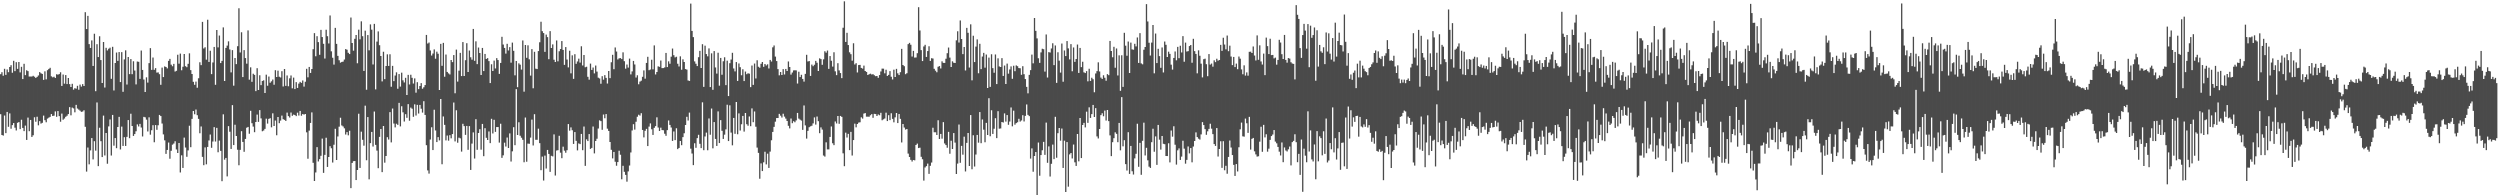 <?xml version="1.0" encoding="UTF-8"?>
<svg xmlns="http://www.w3.org/2000/svg" width="1920" height="150">
  <path d="M0 56.984h1v30.713H0zM1 55.455h1v48.200H1zM2 58.161h1v46.002H2zM3 52.842h1v35.879H3zM4 57.500h1v44.741H4zM5 53.338h1v32.603H5zM6 55.424h1v41.967H6zM7 51.433h1v35.680H7zM8 50.095h1v48.783H8zM9 55.850h1v40.240H9zM10 46.710h1v47.830H10zM11 54.621h1v43.428H11zM12 47.748h1v52.463H12zM13 52.909h1v41.403H13zM14 47.595h1v46.149H14zM15 55.627h1v43.558H15zM16 51.295h1v40.675H16zM17 60.698h1v37.545H17zM18 49.013h1v51.675H18zM19 57.711h1v38.754H19zM20 53.987h1v53.485H20zM21 54.641h1v35.696H21zM22 58.786h1v41.998H22zM23 58.781h1v33.349H23zM24 58.752h1v46.411H24zM25 58.228h1v45.646H25zM26 58.951h1v31.121H26zM27 59.837h1v33.660H27zM28 59.031h1v30.644H28zM29 57.933h1v38.304H29zM30 55.364h1v37.664H30zM31 56.291h1v38.646H31zM32 56.773h1v37.549H32zM33 61.327h1v27.465H33zM34 54.804h1v37.515H34zM35 60.912h1v32.995H35zM36 53.916h1v37.170H36zM37 52.923h1v37.453H37zM38 52.076h1v37.655H38zM39 58.619h1v29.002H39zM40 59.392h1v29.672H40zM41 58.945h1v29.894H41zM42 59.844h1v25.700H42zM43 57.040h1v32.643H43zM44 57.356h1v27.936H44zM45 56.882h1v32.292H45zM46 55.514h1v37.966H46zM47 65.979h1v21.258H47zM48 57.241h1v34.733H48zM49 64.246h1v26.805H49zM50 57.627h1v32.071H50zM51 64.556h1v24.317H51zM52 59.907h1v27.691H52zM53 64.629h1v17.654H53zM54 66.813h1v21.758H54zM55 64.362h1v18.299H55zM56 68.846h1v14.404H56zM57 67.748h1v18.545H57zM58 68.120h1v12.398H58zM59 65.917h1v17.449H59zM60 68.935h1v15.216H60zM61 64.956h1v20.056H61zM62 66.509h1v19.387H62zM63 64.601h1v21.042H63zM64 66.069h1v18.590H64zM65 9.356h1v88.035H65zM66 22.343h1v109.442H66zM67 12.183h1v101.105H67zM68 33.887h1v92.321H68zM69 36.808h1v78.679H69zM70 31.028h1v75.016H70zM71 50.618h1v71.797H71zM72 25.899h1v82.554H72zM73 70.045h1v45.661H73zM74 33.952h1v44.749H74zM75 43.830h1v83.764H75zM76 27.832h1v70.252H76zM77 46.114h1v62.320H77zM78 63.738h1v56.889H78zM79 32.261h1v56.517H79zM80 67.214h1v52.194H80zM81 36.718h1v65.413H81zM82 38.755h1v87.004H82zM83 37.430h1v59.643H83zM84 36.603h1v55.143H84zM85 60.502h1v58.961H85zM86 35.923h1v52.326H86zM87 69.490h1v42.361H87zM88 48.398h1v57.660H88zM89 40.331h1v73.473H89zM90 46.742h1v50.807H90zM91 39.993h1v49.782H91zM92 63.022h1v51.751H92zM93 40.014h1v57.206H93zM94 70.522h1v41.566H94zM95 45.601h1v59.777H95zM96 38.636h1v73.443H96zM97 64.938h1v40.159H97zM98 43.770h1v48.416H98zM99 56.947h1v49.215H99zM100 45.366h1v42.003H100zM101 56.960h1v39.789H101zM102 47.035h1v57.346H102zM103 54.187h1v48.791H103zM104 64.834h1v36.004H104zM105 47.270h1v48.249H105zM106 47.481h1v49.621H106zM107 60.563h1v34.587H107zM108 38.784h1v59.137H108zM109 53.697h1v51.090H109zM110 61.107h1v28.622H110zM111 70.681h1v19.415H111zM112 59.402h1v32.527H112zM113 63.432h1v37.551H113zM114 48.471h1v41.657H114zM115 36.957h1v66.463H115zM116 53.643h1v46.417H116zM117 44.204h1v51.932H117zM118 53.588h1v55.692H118zM119 52.327h1v43.738H119zM120 55.746h1v43.930H120zM121 55.609h1v40.604H121zM122 56.997h1v31.293H122zM123 65.138h1v24.005H123zM124 51.928h1v42.936H124zM125 59.195h1v44.045H125zM126 50.972h1v56.797H126zM127 51.432h1v66.742H127zM128 52.516h1v62.624H128zM129 46.739h1v62.723H129zM130 45.187h1v76.716H130zM131 49.674h1v66.151H131zM132 50.871h1v60.209H132zM133 49.050h1v61.172H133zM134 54.941h1v53.550H134zM135 54.369h1v60.426H135zM136 42.045h1v75.468H136zM137 48.876h1v60.967H137zM138 41.183h1v91.265H138zM139 53.958h1v65.342H139zM140 51.257h1v77.723H140zM141 41.476h1v64.200H141zM142 50.861h1v62.462H142zM143 51.591h1v68.847H143zM144 48.979h1v66.528H144zM145 40.953h1v55.619H145zM146 53.863h1v59.175H146zM147 56.846h1v34.445H147zM148 62.805h1v22.435H148zM149 65.134h1v22.637H149zM150 62.667h1v21.428H150zM151 67.364h1v21.084H151zM152 60.126h1v31.179H152zM153 47.796h1v54.559H153zM154 50.017h1v47.089H154zM155 16.780h1v103.682H155zM156 37.246h1v89.644H156zM157 36.285h1v76.925H157zM158 45.840h1v80.386H158zM159 15.139h1v97.696H159zM160 47.569h1v60.290H160zM161 38.968h1v64.360H161zM162 56.920h1v56.593H162zM163 47.973h1v60.749H163zM164 36.067h1v61.555H164zM165 65.117h1v43.555H165zM166 23.052h1v75.130H166zM167 36.416h1v80.536H167zM168 27.289h1v80.679H168zM169 48.416h1v67.442H169zM170 46.734h1v92.417H170zM171 21.040h1v66.781H171zM172 62.233h1v60.396H172zM173 36.820h1v84.490H173zM174 35.010h1v100.476H174zM175 31.746h1v65.133H175zM176 38.011h1v63.136H176zM177 55.580h1v58.818H177zM178 38.493h1v42.231H178zM179 65.799h1v45.596H179zM180 44.543h1v51.260H180zM181 49.234h1v55.224H181zM182 35.474h1v79.501H182zM183 6.323h1v120.620H183zM184 40.302h1v74.796H184zM185 24.770h1v75.987H185zM186 59.183h1v49.811H186zM187 38.517h1v78.041H187zM188 44.616h1v62.064H188zM189 48.910h1v49.185H189zM190 23.345h1v74.152H190zM191 61.192h1v41.495H191zM192 51.718h1v33.386H192zM193 62.834h1v31.808H193zM194 56.648h1v40.584H194zM195 57.522h1v44.009H195zM196 69.974h1v23.740H196zM197 52.363h1v35.658H197zM198 69.124h1v24.482H198zM199 57.810h1v26.796H199zM200 65.373h1v25.534H200zM201 62.180h1v38.646H201zM202 61.714h1v38.556H202zM203 71.427h1v27.563H203zM204 57.368h1v33.753H204zM205 65.838h1v29.072H205zM206 58.758h1v32.539H206zM207 63.533h1v27.229H207zM208 62.451h1v35.346H208zM209 61.086h1v25.940H209zM210 65.095h1v31.657H210zM211 53.901h1v38.680H211zM212 59.120h1v44.757H212zM213 54.256h1v35.584H213zM214 58.911h1v35.693H214zM215 59.512h1v33.114H215zM216 54.673h1v34.105H216zM217 66.408h1v25.151H217zM218 52.982h1v39.059H218zM219 65.929h1v26.971H219zM220 57.933h1v28.528H220zM221 66.274h1v22.929H221zM222 60.165h1v30.118H222zM223 57.964h1v28.472H223zM224 67.832h1v21.086H224zM225 59.613h1v28.392H225zM226 68.401h1v19.953H226zM227 63.061h1v26.146H227zM228 67.513h1v19.018H228zM229 64.190h1v24.551H229zM230 62.880h1v22.299H230zM231 63.640h1v25.260H231zM232 61.813h1v25.812H232zM233 66.495h1v21.514H233zM234 62.757h1v24.803H234zM235 52.822h1v48.829H235zM236 59.396h1v62.496H236zM237 51.416h1v48.898H237zM238 56.028h1v38.408H238zM239 53.009h1v33.292H239zM240 37.764h1v87.250H240zM241 25.456h1v113.576H241zM242 43.221h1v89.238H242zM243 27.800h1v85.219H243zM244 32.363h1v91.640H244zM245 42.073h1v80.155H245zM246 22.931h1v96.699H246zM247 28.478h1v77.977H247zM248 33.642h1v99.102H248zM249 44.960h1v73.986H249zM250 22.861h1v82.914H250zM251 27.780h1v100.405H251zM252 33.383h1v87.189H252zM253 11.854h1v100.418H253zM254 39.435h1v74.447H254zM255 44.343h1v80.493H255zM256 49.609h1v61.530H256zM257 21.425h1v77.483H257zM258 33.713h1v89.157H258zM259 42.919h1v61.896H259zM260 46.265h1v51.030H260zM261 48.139h1v42.266H261zM262 47.544h1v48.835H262zM263 47.334h1v49.777H263zM264 45.710h1v52.862H264zM265 37.663h1v65.676H265zM266 38.181h1v63.286H266zM267 40.562h1v63.372H267zM268 41.505h1v58.924H268zM269 13.480h1v131.007H269zM270 33.044h1v92.066H270zM271 38.921h1v84.862H271zM272 29.798h1v93.825H272zM273 26.897h1v111.378H273zM274 48.572h1v82.002H274zM275 22.776h1v64.589H275zM276 30.195h1v98.755H276zM277 16.372h1v84.758H277zM278 27.803h1v79.563H278zM279 54.478h1v57.388H279zM280 23.552h1v57.603H280zM281 68.900h1v54.191H281zM282 26.936h1v62.953H282zM283 38.649h1v99.099H283zM284 18.714h1v91.187H284zM285 22.782h1v78.549H285zM286 49.498h1v63.019H286zM287 18.314h1v67.320H287zM288 68.682h1v42.570H288zM289 31.974h1v83.680H289zM290 24.122h1v105.032H290zM291 34.698h1v70.440H291zM292 43.010h1v56.063H292zM293 62.492h1v69.698H293zM294 39.724h1v57.028H294zM295 60.792h1v64.142H295zM296 50.706h1v69.088H296zM297 41.739h1v63.606H297zM298 50.647h1v56.539H298zM299 41.696h1v44.404H299zM300 66.607h1v42.751H300zM301 50.573h1v32.802H301zM302 62.322h1v32.576H302zM303 57.992h1v39.843H303zM304 55.569h1v39.456H304zM305 68.156h1v27.766H305zM306 56.906h1v22.089H306zM307 66.502h1v30.563H307zM308 55.801h1v25.800H308zM309 61.683h1v24.599H309zM310 63.338h1v30.014H310zM311 59.776h1v27.942H311zM312 72.968h1v17.496H312zM313 57.477h1v22.504H313zM314 64.887h1v27.858H314zM315 57.397h1v25.259H315zM316 59.750h1v23.757H316zM317 64.144h1v25.545H317zM318 60.215h1v19.910H318zM319 71.183h1v17.572H319zM320 63.134h1v17.405H320zM321 68.432h1v18.743H321zM322 66.030h1v14.576H322zM323 63.821h1v19.667H323zM324 68.128h1v18.329H324zM325 67.020h1v10.707H325zM326 65.317h1v22.957H326zM327 26.853h1v84.651H327zM328 33.429h1v97.441H328zM329 32.641h1v100.695H329zM330 38.757h1v68.407H330zM331 42.662h1v55.066H331zM332 41.133h1v74.127H332zM333 37.936h1v46.320H333zM334 45.128h1v55.055H334zM335 39.663h1v69.425H335zM336 41.273h1v64.059H336zM337 69.097h1v38.729H337zM338 33.710h1v42.307H338zM339 50.557h1v75.594H339zM340 32.900h1v56.552H340zM341 58.915h1v36.968H341zM342 41.892h1v65.930H342zM343 55.239h1v48.869H343zM344 56.374h1v51.640H344zM345 57.167h1v46.688H345zM346 46.057h1v60.170H346zM347 47.704h1v55.266H347zM348 42.311h1v36.410H348zM349 71.616h1v36.953H349zM350 38.089h1v46.595H350zM351 62.672h1v46.954H351zM352 54.260h1v51.483H352zM353 40.581h1v65.659H353zM354 58.424h1v58.008H354zM355 32.285h1v62.785H355zM356 58.349h1v38.526H356zM357 46.237h1v57.359H357zM358 33.173h1v63.555H358zM359 55.312h1v59.731H359zM360 38.810h1v58.075H360zM361 43.977h1v86.519H361zM362 45.803h1v64.475H362zM363 22.209h1v79.458H363zM364 46.698h1v75.080H364zM365 31.748h1v59.783H365zM366 49.265h1v65.806H366zM367 36.489h1v65.659H367zM368 40.686h1v58.555H368zM369 57.581h1v57.350H369zM370 36.835h1v58.339H370zM371 54.583h1v65.396H371zM372 41.433h1v56.999H372zM373 45.265h1v60.564H373zM374 44.635h1v62.910H374zM375 46.966h1v53.977H375zM376 63.781h1v46.140H376zM377 49.368h1v41.874H377zM378 54.505h1v47.999H378zM379 46.545h1v45.482H379zM380 52.558h1v48.699H380zM381 44.663h1v52.908H381zM382 46.114h1v51.484H382zM383 56.712h1v52.794H383zM384 48.315h1v46.729H384zM385 28.267h1v92.996H385zM386 34.213h1v85.077H386zM387 36.819h1v72.736H387zM388 41.152h1v71.390H388zM389 33.615h1v72.030H389zM390 38.738h1v74.931H390zM391 36.204h1v66.225H391zM392 48.152h1v75.922H392zM393 32.712h1v83.535H393zM394 38.991h1v58.677H394zM395 57.851h1v53.661H395zM396 46.836h1v21.616H396zM397 66.976h1v36.709H397zM398 48.650h1v45.263H398zM399 49.666h1v54.574H399zM400 53.479h1v52.304H400zM401 31.063h1v76.325H401zM402 70.392h1v54.248H402zM403 34.558h1v55.730H403zM404 44.370h1v79.847H404zM405 34.834h1v75.463H405zM406 45.544h1v64.919H406zM407 58.073h1v47.589H407zM408 37.755h1v54.113H408zM409 67.803h1v43.901H409zM410 39.758h1v47.936H410zM411 52.749h1v54.604H411zM412 53.035h1v54.347H412zM413 39.196h1v59.605H413zM414 32.452h1v77.451H414zM415 16.684h1v114.028H415zM416 23.976h1v96.279H416zM417 25.386h1v113.266H417zM418 39.856h1v79.645H418zM419 26.569h1v102.861H419zM420 28.514h1v86.657H420zM421 45.470h1v72.771H421zM422 23.898h1v108.080H422zM423 36.881h1v82.797H423zM424 34.090h1v86.032H424zM425 45.879h1v57.345H425zM426 47.609h1v87.189H426zM427 31.098h1v84.529H427zM428 47.089h1v68.258H428zM429 39.352h1v64.930H429zM430 37.652h1v79.580H430zM431 31.534h1v89.977H431zM432 38.351h1v74.289H432zM433 49.793h1v65.896H433zM434 36.163h1v81.121H434zM435 45.736h1v69.623H435zM436 51.787h1v43.487H436zM437 38.948h1v61.408H437zM438 56.315h1v41.513H438zM439 42.518h1v57.548H439zM440 60.576h1v49.956H440zM441 41.637h1v59.783H441zM442 49.016h1v59.178H442zM443 47.227h1v68.276H443zM444 45.037h1v65.071H444zM445 48.086h1v62.589H445zM446 35.535h1v67.334H446zM447 50.280h1v65.075H447zM448 42.258h1v54.931H448zM449 51.658h1v75.742H449zM450 51.274h1v55.720H450zM451 58.970h1v49.354H451zM452 61.202h1v41.749H452zM453 48.832h1v65.530H453zM454 53.715h1v59.919H454zM455 51.869h1v45.326H455zM456 56.384h1v61.428H456zM457 50.351h1v57.924H457zM458 54.989h1v51.541H458zM459 59.625h1v39.078H459zM460 60.240h1v32.170H460zM461 64.287h1v28.757H461zM462 58.516h1v41.147H462zM463 61.195h1v26.784H463zM464 57.677h1v33.132H464zM465 59.807h1v27.799H465zM466 64.167h1v34.672H466zM467 54.508h1v46.045H467zM468 60.004h1v49.072H468zM469 47.827h1v67.241H469zM470 42.082h1v79.551H470zM471 53.145h1v63.560H471zM472 36.432h1v87.770H472zM473 39.586h1v87.682H473zM474 45.664h1v78.823H474zM475 44.813h1v70.968H475zM476 44.603h1v74.210H476zM477 45.343h1v92.318H477zM478 40.182h1v87.140H478zM479 47.018h1v84.929H479zM480 52.728h1v81.580H480zM481 49.554h1v89.943H481zM482 51.943h1v79.684H482zM483 45.027h1v82.085H483zM484 57.121h1v59.968H484zM485 54.847h1v45.330H485zM486 46.772h1v48.627H486zM487 49.531h1v49.985H487zM488 59.566h1v33.930H488zM489 57.782h1v31.873H489zM490 64.693h1v23.429H490zM491 62.654h1v26.143H491zM492 61.959h1v24.983H492zM493 58.999h1v40.807H493zM494 54.054h1v51.446H494zM495 60.402h1v40.060H495zM496 48.313h1v50.676H496zM497 43.603h1v68.554H497zM498 53.919h1v43.307H498zM499 53.418h1v41.352H499zM500 45.888h1v53.411H500zM501 53.245h1v50.360H501zM502 34.845h1v63.304H502zM503 57.184h1v39.667H503zM504 55.317h1v34.778H504zM505 50.961h1v46.996H505zM506 51.333h1v49.276H506zM507 46.467h1v51.568H507zM508 52.345h1v47.536H508zM509 52.299h1v47.768H509zM510 51.740h1v50.946H510zM511 40.660h1v63.639H511zM512 51.512h1v48.444H512zM513 47.105h1v45.389H513zM514 48.972h1v46.969H514zM515 43.500h1v54.421H515zM516 37.264h1v70.989H516zM517 42.412h1v58.563H517zM518 44.057h1v63.550H518zM519 43.556h1v54.949H519zM520 48.953h1v65.568H520zM521 51.065h1v62.532H521zM522 43.262h1v65.023H522zM523 53.560h1v57.974H523zM524 45.573h1v59.756H524zM525 47.620h1v54.745H525zM526 53.051h1v42.941H526zM527 53.443h1v36.280H527zM528 61.796h1v30.781H528zM529 62.147h1v24.342H529zM530 2.759h1v111.412H530zM531 23.752h1v94.163H531zM532 28.522h1v98.285H532zM533 47.139h1v62.865H533zM534 48.957h1v64.545H534zM535 50.735h1v55.356H535zM536 43.942h1v59.602H536zM537 39.074h1v71.373H537zM538 52.203h1v61.550H538zM539 33.959h1v44.643H539zM540 66.723h1v48.635H540zM541 35.098h1v69.721H541zM542 41.525h1v60.304H542zM543 43.240h1v72.145H543zM544 37.159h1v53.824H544zM545 66.879h1v36.572H545zM546 40.962h1v42.411H546zM547 68.980h1v44.925H547zM548 39.224h1v54.526H548zM549 51.791h1v54.900H549zM550 56.535h1v55.562H550zM551 40.521h1v45.034H551zM552 65.813h1v44.060H552zM553 44.506h1v47.760H553zM554 57.417h1v43.019H554zM555 47.037h1v59.659H555zM556 43.975h1v59.439H556zM557 65.368h1v34.035H557zM558 46.603h1v33.855H558zM559 73.798h1v34.556H559zM560 48.562h1v32.313H560zM561 45.697h1v56.135H561zM562 40.545h1v71.050H562zM563 52.565h1v38.023H563zM564 54.850h1v47.901H564zM565 47.681h1v30.639H565zM566 62.176h1v40.923H566zM567 48.755h1v38.330H567zM568 51.586h1v48.684H568zM569 57.817h1v37.604H569zM570 53.188h1v35.829H570zM571 62.246h1v38.815H571zM572 54.955h1v31.814H572zM573 56.992h1v38.373H573zM574 56.264h1v40.287H574zM575 56.595h1v32.872H575zM576 66.907h1v30.005H576zM577 50.330h1v32.932H577zM578 65.174h1v28.677H578zM579 48.802h1v36.794H579zM580 60.271h1v37.056H580zM581 46.297h1v67.057H581zM582 51.270h1v66.125H582zM583 52.036h1v85.236H583zM584 49.010h1v76.488H584zM585 47.625h1v83.730H585zM586 51.322h1v73.365H586zM587 49.171h1v67.358H587zM588 50.277h1v76.002H588zM589 49.401h1v68.626H589zM590 52.576h1v76.389H590zM591 46.009h1v70.429H591zM592 47.277h1v60.424H592zM593 36.354h1v64.964H593zM594 34.904h1v62.515H594zM595 43.452h1v50.007H595zM596 46.888h1v43.795H596zM597 53.102h1v37.506H597zM598 57.880h1v29.563H598zM599 55.307h1v33.503H599zM600 57.624h1v32.660H600zM601 53.079h1v34.270H601zM602 57.179h1v32.370H602zM603 52.953h1v38.151H603zM604 54.520h1v38.392H604zM605 47.230h1v49.365H605zM606 51.466h1v47.127H606zM607 57.285h1v33.734H607zM608 55.700h1v38.938H608zM609 54.041h1v39.028H609zM610 53.956h1v39.943H610zM611 54.055h1v38.427H611zM612 64.160h1v22.549H612zM613 55.085h1v36.015H613zM614 59.202h1v32.697H614zM615 57.447h1v35.178H615zM616 60.616h1v39.134H616zM617 62.658h1v18.330H617zM618 56.706h1v39.598H618zM619 42.112h1v64.326H619zM620 47.197h1v53.284H620zM621 46.903h1v50.812H621zM622 58.293h1v38.738H622zM623 49.629h1v46.920H623zM624 50.829h1v43.917H624zM625 49.706h1v40.448H625zM626 46.741h1v48.971H626zM627 48.181h1v41.292H627zM628 54.541h1v38.552H628zM629 44.790h1v57.505H629zM630 45.429h1v52.424H630zM631 49.758h1v49.766H631zM632 45.559h1v73.887H632zM633 39.362h1v80.891H633zM634 40.436h1v68.874H634zM635 38.804h1v75.940H635zM636 52.870h1v61.862H636zM637 43.036h1v62.152H637zM638 46.645h1v50.457H638zM639 51.175h1v58.875H639zM640 40.135h1v71.353H640zM641 54.776h1v38.487H641zM642 57.687h1v37.117H642zM643 48.548h1v40.524H643zM644 54.049h1v41.033H644zM645 56.116h1v32.920H645zM646 60.009h1v29.750H646zM647 21.290h1v96.451H647zM648 1.024h1v126.605H648zM649 32.222h1v69.666H649zM650 25.168h1v80.468H650zM651 34.599h1v68.213H651zM652 40.205h1v75.082H652zM653 41.637h1v59.660H653zM654 46.590h1v72.875H654zM655 33.222h1v74.336H655zM656 49.528h1v45.456H656zM657 48.548h1v49.261H657zM658 55.672h1v39.560H658zM659 49.955h1v44.177H659zM660 49.796h1v44.102H660zM661 52.197h1v37.938H661zM662 52.686h1v38.375H662zM663 50.387h1v36.875H663zM664 54.552h1v32.298H664zM665 55.244h1v34.349H665zM666 57.619h1v31.981H666zM667 57.006h1v32.628H667zM668 56.584h1v31.922H668zM669 57.185h1v30.445H669zM670 56.964h1v33.487H670zM671 57.811h1v29.619H671zM672 58.507h1v29.108H672zM673 58.376h1v30.709H673zM674 59.732h1v28.153H674zM675 57.660h1v30.886H675zM676 54.907h1v31.716H676zM677 52.691h1v39.689H677zM678 52.733h1v38.934H678zM679 56.329h1v34.711H679zM680 53.539h1v32.985H680zM681 58.298h1v34.696H681zM682 57.500h1v30.983H682zM683 54.615h1v37.662H683zM684 58.909h1v28.069H684zM685 61.046h1v30.251H685zM686 53.523h1v40.434H686zM687 59.124h1v30.997H687zM688 52.879h1v33.924H688zM689 56.306h1v38.205H689zM690 57.628h1v29.950H690zM691 55.457h1v35.807H691zM692 37.522h1v71.917H692zM693 49.938h1v45.312H693zM694 50.818h1v47.141H694zM695 56.995h1v42.548H695zM696 56.216h1v42.849H696zM697 33.882h1v84.070H697zM698 32.917h1v87.646H698zM699 34.335h1v88.420H699zM700 43.408h1v80.671H700zM701 39.086h1v83.778H701zM702 44.225h1v78.921H702zM703 44.134h1v67.201H703zM704 40.837h1v69.460H704zM705 5.508h1v108.212H705zM706 23.406h1v89.997H706zM707 38.524h1v81.920H707zM708 46.909h1v75.392H708zM709 35.696h1v102.998H709zM710 34.411h1v94.183H710zM711 43.744h1v83.846H711zM712 39.220h1v86.426H712zM713 35.556h1v97.961H713zM714 46.794h1v80.542H714zM715 44.707h1v80.138H715zM716 44.947h1v53.139H716zM717 52.857h1v48.716H717zM718 54.281h1v47.294H718zM719 55.499h1v48.168H719zM720 51.250h1v41.095H720zM721 50.723h1v56.048H721zM722 52.571h1v50.281H722zM723 47.098h1v59.423H723zM724 48.276h1v45.497H724zM725 48.356h1v61.810H725zM726 45.108h1v66.326H726zM727 40.879h1v72.580H727zM728 36.497h1v64.783H728zM729 44.262h1v73.786H729zM730 51.440h1v56.641H730zM731 47.109h1v67.324H731zM732 48.186h1v54.030H732zM733 48.408h1v61.106H733zM734 30.969h1v102.671H734zM735 23.991h1v101.675H735zM736 32.690h1v62.943H736zM737 15.731h1v109.316H737zM738 29.970h1v82.033H738zM739 41.593h1v77.190H739zM740 36.079h1v68.867H740zM741 54.104h1v77.602H741zM742 21.385h1v88.331H742zM743 25.212h1v76.953H743zM744 51.890h1v75.595H744zM745 18.684h1v69.691H745zM746 61.679h1v68.324H746zM747 27.462h1v76.442H747zM748 47.677h1v80.203H748zM749 35.795h1v82.865H749zM750 30.266h1v73.352H750zM751 56.284h1v53.275H751zM752 33.651h1v52.414H752zM753 53.118h1v56.846H753zM754 43.431h1v48.340H754zM755 40.577h1v59.022H755zM756 51.984h1v57.269H756zM757 41.884h1v52.477H757zM758 67.597h1v36.060H758zM759 44.213h1v31.201H759zM760 66.689h1v37.946H760zM761 41.693h1v43.003H761zM762 52.307h1v50.542H762zM763 55.872h1v43.020H763zM764 41.854h1v48.938H764zM765 64.552h1v41.532H765zM766 44.813h1v40.604H766zM767 51.033h1v47.808H767zM768 51.464h1v47.185H768zM769 44.630h1v49.079H769zM770 58.320h1v35.781H770zM771 50.345h1v36.746H771zM772 64.525h1v28.860H772zM773 48.866h1v39.517H773zM774 56.596h1v39.240H774zM775 53.346h1v39.987H775zM776 50.969h1v31.568H776zM777 60.533h1v36.483H777zM778 50.459h1v34.517H778zM779 54.678h1v41.070H779zM780 50.217h1v44.362H780zM781 50.820h1v43.079H781zM782 52.256h1v39.002H782zM783 52.443h1v40.955H783zM784 57.427h1v35.080H784zM785 50.827h1v37.641H785zM786 57.003h1v36.292H786zM787 60.731h1v28.252H787zM788 66.735h1v13.493H788zM789 71.691h1v16.545H789zM790 57.521h1v31.690H790zM791 53.884h1v67.900H791zM792 41.952h1v72.034H792zM793 48.631h1v83.262H793zM794 13.816h1v105.974H794zM795 23.714h1v93.047H795zM796 29.503h1v120.611H796zM797 44.760h1v64.699H797zM798 48.263h1v86.676H798zM799 40.248h1v78.852H799zM800 37.448h1v77.954H800zM801 37.808h1v71.163H801zM802 54.985h1v63.973H802zM803 26.447h1v67.719H803zM804 59.540h1v65.511H804zM805 40.062h1v72.388H805zM806 40.319h1v95.261H806zM807 37.221h1v88.559H807zM808 33.242h1v77.827H808zM809 50.034h1v72.202H809zM810 34.922h1v54.777H810zM811 63.622h1v57.518H811zM812 40.163h1v62.157H812zM813 46.592h1v51.694H813zM814 55.764h1v52.251H814zM815 33.453h1v65.262H815zM816 62.757h1v66.220H816zM817 38.751h1v69.267H817zM818 43.070h1v104.395H818zM819 31.517h1v77.594H819zM820 37.181h1v106.166H820zM821 45.609h1v72.990H821zM822 33.917h1v83.573H822zM823 54.715h1v67.001H823zM824 36.435h1v74.562H824zM825 47.506h1v77.146H825zM826 45.295h1v82.122H826zM827 34.200h1v68.737H827zM828 56.007h1v67.871H828zM829 36.832h1v53.801H829zM830 51.573h1v69.836H830zM831 47.404h1v48.587H831zM832 55.569h1v38.773H832zM833 56.119h1v41.701H833zM834 54.634h1v31.104H834zM835 62.462h1v31.897H835zM836 52.809h1v29.639H836zM837 62.142h1v28.423H837zM838 59.694h1v27.937H838zM839 60.871h1v19.725H839zM840 70.844h1v19.001H840zM841 56.420h1v26.612H841zM842 54.616h1v50.137H842zM843 47.863h1v58.474H843zM844 54.897h1v44.193H844zM845 59.608h1v28.827H845zM846 60.643h1v26.362H846zM847 57.813h1v31.473H847zM848 59.676h1v25.249H848zM849 62.000h1v30.559H849zM850 56.943h1v27.522H850zM851 57.739h1v35.280H851zM852 31.432h1v72.552H852zM853 39.173h1v80.739H853zM854 43.987h1v65.229H854zM855 35.933h1v70.225H855zM856 52.044h1v49.597H856zM857 37.220h1v65.564H857zM858 57.968h1v51.262H858zM859 42.499h1v51.908H859zM860 69.759h1v45.695H860zM861 42.443h1v32.132H861zM862 66.725h1v45.683H862zM863 25.194h1v82.463H863zM864 35.064h1v91.012H864zM865 42.806h1v88.145H865zM866 31.918h1v69.594H866zM867 56.045h1v77.516H867zM868 32.743h1v79.343H868zM869 37.923h1v93.601H869zM870 38.197h1v95.850H870zM871 33.638h1v87.993H871zM872 35.650h1v82.459H872zM873 28.755h1v66.261H873zM874 48.342h1v79.774H874zM875 25.448h1v84.276H875zM876 48.700h1v85.569H876zM877 49.417h1v58.701H877zM878 38.206h1v56.004H878zM879 36.091h1v83.316H879zM880 3.183h1v110.333H880zM881 16.510h1v106.635H881zM882 32.795h1v95.219H882zM883 42.636h1v86.336H883zM884 32.713h1v76.489H884zM885 19.211h1v79.675H885zM886 56.339h1v60.202H886zM887 25.757h1v78.993H887zM888 48.414h1v78.192H888zM889 37.482h1v58.485H889zM890 43.105h1v64.158H890zM891 52.069h1v62.826H891zM892 36.478h1v67.946H892zM893 55.649h1v54.793H893zM894 31.885h1v78.869H894zM895 34.402h1v85.418H895zM896 43.769h1v76.108H896zM897 39.673h1v70.378H897zM898 41.364h1v83.345H898zM899 49.677h1v50.566H899zM900 53.432h1v51.519H900zM901 44.473h1v52.488H901zM902 39.531h1v71.606H902zM903 46.341h1v80.097H903zM904 35.975h1v79.486H904zM905 44.675h1v69.288H905zM906 35.132h1v87.688H906zM907 40.312h1v79.964H907zM908 27.764h1v80.306H908zM909 47.391h1v66.806H909zM910 32.709h1v92.998H910zM911 39.589h1v83.189H911zM912 39.261h1v73.223H912zM913 35.387h1v82.399H913zM914 34.568h1v79.145H914zM915 48.205h1v76.488H915zM916 29.792h1v82.740H916zM917 39.268h1v69.020H917zM918 41.439h1v60.247H918zM919 56.332h1v48.921H919zM920 38.633h1v67.878H920zM921 42.791h1v64.440H921zM922 48.886h1v54.353H922zM923 59.445h1v34.373H923zM924 45.473h1v50.560H924zM925 45.081h1v54.078H925zM926 49.326h1v54.203H926zM927 58.499h1v42.384H927zM928 41.501h1v57.447H928zM929 49.594h1v45.435H929zM930 48.812h1v49.991H930zM931 51.198h1v51.812H931zM932 46.360h1v64.259H932zM933 47.726h1v64.336H933zM934 45.095h1v53.279H934zM935 46.614h1v73.606H935zM936 46.068h1v68.363H936zM937 34.434h1v74.078H937zM938 39.080h1v89.837H938zM939 28.987h1v79.469H939zM940 34.220h1v96.519H940zM941 37.904h1v89.451H941zM942 27.315h1v106.113H942zM943 39.312h1v81.210H943zM944 35.058h1v72.894H944zM945 43.402h1v69.921H945zM946 50.029h1v69.056H946zM947 43.748h1v82.880H947zM948 51.517h1v83.585H948zM949 48.859h1v77.132H949zM950 53.150h1v78.526H950zM951 43.442h1v69.681H951zM952 45.051h1v54.301H952zM953 53.293h1v40.882H953zM954 57.022h1v47.683H954zM955 50.183h1v54.768H955zM956 58.059h1v33.003H956zM957 55.580h1v39.069H957zM958 58.112h1v43.913H958zM959 39.762h1v49.969H959zM960 39.706h1v75.169H960zM961 40.682h1v65.957H961zM962 35.690h1v70.232H962zM963 42.676h1v73.571H963zM964 46.434h1v72.147H964zM965 27.211h1v93.077H965zM966 45.930h1v74.079H966zM967 34.840h1v73.940H967zM968 47.194h1v50.127H968zM969 49.552h1v67.054H969zM970 41.146h1v54.753H970zM971 57.718h1v47.804H971zM972 28.903h1v74.204H972zM973 35.444h1v81.056H973zM974 41.534h1v72.642H974zM975 29.771h1v77.624H975zM976 42.357h1v62.154H976zM977 42.208h1v61.139H977zM978 44.854h1v55.025H978zM979 44.240h1v64.505H979zM980 49.681h1v60.375H980zM981 46.019h1v66.814H981zM982 30.546h1v85.933H982zM983 32.679h1v86.714H983zM984 41.640h1v67.782H984zM985 45.315h1v79.250H985zM986 26.843h1v86.420H986zM987 46.025h1v69.518H987zM988 48.134h1v68.212H988zM989 44.585h1v70.077H989zM990 45.000h1v67.511H990zM991 47.816h1v79.190H991zM992 48.768h1v60.372H992zM993 49.072h1v59.092H993zM994 60.989h1v42.110H994zM995 3.966h1v105.250H995zM996 11.356h1v113.196H996zM997 14.531h1v103.626H997zM998 36.948h1v97.337H998zM999 44.431h1v62.716H999zM1000 26.938h1v120.366H1000zM1001 18.305h1v95.880H1001zM1002 23.509h1v96.053H1002zM1003 37.377h1v87.265H1003zM1004 18.476h1v67.016H1004zM1005 51.633h1v64.769H1005zM1006 19.731h1v80.438H1006zM1007 29.029h1v93.385H1007zM1008 26.922h1v97.089H1008zM1009 21.071h1v89.900H1009zM1010 61.992h1v75.676H1010zM1011 23.226h1v77.497H1011zM1012 51.146h1v72.754H1012zM1013 34.498h1v70.183H1013zM1014 39.444h1v66.619H1014zM1015 40.548h1v78.735H1015zM1016 36.287h1v64.511H1016zM1017 49.272h1v68.875H1017zM1018 24.936h1v66.114H1018zM1019 39.575h1v85.186H1019zM1020 25.617h1v97.668H1020zM1021 41.224h1v68.641H1021zM1022 45.753h1v68.888H1022zM1023 29.223h1v53.257H1023zM1024 47.271h1v69.780H1024zM1025 17.418h1v88.738H1025zM1026 43.456h1v79.062H1026zM1027 31.466h1v82.527H1027zM1028 25.069h1v76.359H1028zM1029 34.583h1v95.839H1029zM1030 34.804h1v74.901H1030zM1031 39.500h1v69.982H1031zM1032 11.158h1v116.566H1032zM1033 32.107h1v58.155H1033zM1034 50.437h1v79.279H1034zM1035 40.824h1v40.984H1035zM1036 60.514h1v45.893H1036zM1037 57.197h1v27.497H1037zM1038 61.276h1v35.951H1038zM1039 55.853h1v34.276H1039zM1040 54.179h1v39.439H1040zM1041 67.661h1v21.430H1041zM1042 48.911h1v39.979H1042zM1043 59.422h1v45.556H1043zM1044 46.610h1v43.219H1044zM1045 59.431h1v37.676H1045zM1046 50.367h1v47.461H1046zM1047 52.744h1v42.789H1047zM1048 54.683h1v42.688H1048zM1049 55.401h1v36.103H1049zM1050 57.783h1v40.140H1050zM1051 52.298h1v43.795H1051zM1052 51.387h1v50.671H1052zM1053 49.337h1v59.550H1053zM1054 47.905h1v57.899H1054zM1055 40.684h1v69.639H1055zM1056 38.757h1v62.100H1056zM1057 48.239h1v67.700H1057zM1058 39.498h1v77.048H1058zM1059 44.397h1v70.308H1059zM1060 45.361h1v71.310H1060zM1061 43.196h1v72.690H1061zM1062 50.878h1v87.533H1062zM1063 42.770h1v74.541H1063zM1064 40.892h1v63.631H1064zM1065 30.825h1v82.032H1065zM1066 37.649h1v80.765H1066zM1067 46.642h1v64.452H1067zM1068 46.283h1v82.754H1068zM1069 46.824h1v69.574H1069zM1070 42.824h1v72.371H1070zM1071 51.048h1v52.074H1071zM1072 56.059h1v55.694H1072zM1073 50.154h1v45.305H1073zM1074 60.391h1v37.974H1074zM1075 63.897h1v25.863H1075zM1076 61.139h1v28.093H1076zM1077 63.414h1v23.272H1077zM1078 61.110h1v23.771H1078zM1079 63.904h1v21.713H1079zM1080 61.405h1v33.620H1080zM1081 60.245h1v29.296H1081zM1082 62.231h1v28.414H1082zM1083 51.827h1v44.110H1083zM1084 49.012h1v44.475H1084zM1085 25.473h1v99.300H1085zM1086 44.212h1v82.991H1086zM1087 37.323h1v64.099H1087zM1088 50.270h1v63.184H1088zM1089 22.945h1v80.547H1089zM1090 66.546h1v48.224H1090zM1091 27.510h1v61.984H1091zM1092 40.723h1v75.134H1092zM1093 44.176h1v51.366H1093zM1094 46.045h1v82.361H1094zM1095 58.372h1v51.028H1095zM1096 30.328h1v58.248H1096zM1097 58.585h1v60.617H1097zM1098 40.969h1v63.280H1098zM1099 51.424h1v64.545H1099zM1100 23.907h1v84.172H1100zM1101 28.709h1v78.618H1101zM1102 53.732h1v74.133H1102zM1103 40.516h1v39.620H1103zM1104 69.409h1v39.758H1104zM1105 26.313h1v67.893H1105zM1106 49.378h1v62.113H1106zM1107 34.482h1v73.423H1107zM1108 35.864h1v74.774H1108zM1109 45.455h1v68.455H1109zM1110 47.701h1v45.157H1110zM1111 62.453h1v48.845H1111zM1112 7.267h1v102.391H1112zM1113 22.900h1v99.434H1113zM1114 45.485h1v63.068H1114zM1115 17.785h1v86.625H1115zM1116 51.909h1v65.266H1116zM1117 38.181h1v59.965H1117zM1118 37.341h1v77.736H1118zM1119 35.732h1v73.045H1119zM1120 33.328h1v67.645H1120zM1121 52.867h1v59.537H1121zM1122 38.977h1v51.597H1122zM1123 57.143h1v50.474H1123zM1124 39.707h1v51.811H1124zM1125 57.633h1v47.021H1125zM1126 45.671h1v52.843H1126zM1127 53.143h1v43.713H1127zM1128 45.385h1v54.384H1128zM1129 45.825h1v47.630H1129zM1130 57.535h1v39.118H1130zM1131 45.097h1v50.225H1131zM1132 43.585h1v53.315H1132zM1133 57.768h1v39.753H1133zM1134 44.031h1v54.763H1134zM1135 50.803h1v53.440H1135zM1136 51.524h1v34.693H1136zM1137 49.514h1v52.483H1137zM1138 52.007h1v45.594H1138zM1139 50.315h1v46.819H1139zM1140 52.571h1v46.988H1140zM1141 50.644h1v43.690H1141zM1142 53.317h1v49.679H1142zM1143 44.046h1v57.204H1143zM1144 55.942h1v42.259H1144zM1145 47.743h1v46.691H1145zM1146 55.669h1v42.159H1146zM1147 54.579h1v42.933H1147zM1148 50.460h1v42.240H1148zM1149 57.612h1v39.634H1149zM1150 52.456h1v41.632H1150zM1151 51.249h1v49.571H1151zM1152 51.395h1v49.110H1152zM1153 41.265h1v67.397H1153zM1154 43.334h1v63.805H1154zM1155 44.419h1v65.627H1155zM1156 36.319h1v69.777H1156zM1157 45.295h1v70.864H1157zM1158 38.850h1v72.203H1158zM1159 44.060h1v63.407H1159zM1160 46.471h1v59.466H1160zM1161 52.605h1v58.102H1161zM1162 44.482h1v60.266H1162zM1163 48.882h1v54.198H1163zM1164 50.090h1v60.733H1164zM1165 47.054h1v55.000H1165zM1166 55.454h1v44.625H1166zM1167 51.384h1v42.326H1167zM1168 57.069h1v44.261H1168zM1169 55.046h1v36.948H1169zM1170 46.346h1v64.947H1170zM1171 25.916h1v81.208H1171zM1172 41.670h1v81.499H1172zM1173 46.116h1v72.864H1173zM1174 48.245h1v68.334H1174zM1175 45.909h1v74.142H1175zM1176 42.420h1v56.160H1176zM1177 55.203h1v38.515H1177zM1178 45.606h1v60.592H1178zM1179 47.485h1v67.817H1179zM1180 46.958h1v71.457H1180zM1181 49.001h1v59.261H1181zM1182 46.233h1v58.758H1182zM1183 53.446h1v57.625H1183zM1184 48.415h1v51.892H1184zM1185 51.399h1v53.563H1185zM1186 46.152h1v72.890H1186zM1187 43.779h1v53.467H1187zM1188 51.346h1v59.466H1188zM1189 48.054h1v53.956H1189zM1190 45.675h1v55.981H1190zM1191 41.753h1v62.068H1191zM1192 39.801h1v62.932H1192zM1193 52.471h1v55.789H1193zM1194 46.037h1v50.009H1194zM1195 48.597h1v57.591H1195zM1196 50.585h1v45.022H1196zM1197 51.665h1v45.908H1197zM1198 51.033h1v49.703H1198zM1199 9.065h1v103.145H1199zM1200 25.841h1v97.945H1200zM1201 28.358h1v92.053H1201zM1202 40.825h1v77.127H1202zM1203 26.864h1v62.265H1203zM1204 58.161h1v55.677H1204zM1205 34.401h1v49.253H1205zM1206 63.096h1v51.458H1206zM1207 22.743h1v94.073H1207zM1208 26.900h1v111.274H1208zM1209 17.383h1v107.005H1209zM1210 11.306h1v94.645H1210zM1211 55.729h1v83.128H1211zM1212 32.727h1v66.646H1212zM1213 58.449h1v66.375H1213zM1214 36.940h1v87.776H1214zM1215 37.222h1v97.497H1215zM1216 53.672h1v55.596H1216zM1217 24.865h1v83.370H1217zM1218 70.502h1v52.847H1218zM1219 33.920h1v59.361H1219zM1220 55.446h1v60.885H1220zM1221 29.908h1v88.657H1221zM1222 49.805h1v57.092H1222zM1223 43.960h1v72.202H1223zM1224 43.621h1v36.501H1224zM1225 62.711h1v43.641H1225zM1226 44.796h1v47.264H1226zM1227 45.570h1v64.279H1227zM1228 52.321h1v51.402H1228zM1229 38.456h1v57.303H1229zM1230 66.587h1v41.203H1230zM1231 43.596h1v39.482H1231zM1232 63.509h1v44.909H1232zM1233 50.832h1v36.291H1233zM1234 57.502h1v44.763H1234zM1235 59.673h1v33.729H1235zM1236 49.773h1v46.244H1236zM1237 65.315h1v29.563H1237zM1238 47.502h1v41.596H1238zM1239 68.031h1v22.540H1239zM1240 48.056h1v50.177H1240zM1241 58.395h1v27.709H1241zM1242 54.239h1v42.828H1242zM1243 53.575h1v28.609H1243zM1244 61.647h1v33.298H1244zM1245 57.828h1v26.611H1245zM1246 55.293h1v33.600H1246zM1247 62.030h1v19.643H1247zM1248 58.980h1v29.309H1248zM1249 68.863h1v20.096H1249zM1250 57.894h1v24.766H1250zM1251 67.664h1v28.765H1251zM1252 48.056h1v38.511H1252zM1253 59.574h1v40.070H1253zM1254 55.904h1v42.004H1254zM1255 50.483h1v54.373H1255zM1256 56.052h1v53.326H1256zM1257 24.066h1v112.091H1257zM1258 41.635h1v93.347H1258zM1259 29.330h1v90.132H1259zM1260 29.416h1v90.058H1260zM1261 31.066h1v78.972H1261zM1262 51.802h1v69.290H1262zM1263 37.404h1v40.374H1263zM1264 56.516h1v61.116H1264zM1265 34.573h1v63.585H1265zM1266 46.498h1v67.574H1266zM1267 40.279h1v70.723H1267zM1268 32.621h1v57.535H1268zM1269 59.932h1v56.486H1269zM1270 20.036h1v82.270H1270zM1271 54.101h1v68.088H1271zM1272 43.043h1v68.566H1272zM1273 30.332h1v90.680H1273zM1274 57.896h1v48.599H1274zM1275 38.237h1v51.983H1275zM1276 56.319h1v55.401H1276zM1277 21.907h1v90.484H1277zM1278 21.070h1v80.483H1278zM1279 64.623h1v58.955H1279zM1280 46.751h1v31.048H1280zM1281 57.275h1v56.811H1281zM1282 37.046h1v57.340H1282zM1283 36.422h1v73.899H1283zM1284 44.556h1v87.688H1284zM1285 30.604h1v83.314H1285zM1286 43.018h1v73.487H1286zM1287 40.507h1v60.502H1287zM1288 45.653h1v32.917H1288zM1289 52.708h1v59.572H1289zM1290 37.249h1v54.606H1290zM1291 45.192h1v80.462H1291zM1292 48.267h1v56.484H1292zM1293 42.387h1v55.886H1293zM1294 61.337h1v62.930H1294zM1295 32.928h1v77.695H1295zM1296 65.392h1v59.211H1296zM1297 38.580h1v54.755H1297zM1298 53.303h1v57.296H1298zM1299 50.138h1v66.889H1299zM1300 47.178h1v55.065H1300zM1301 63.765h1v43.015H1301zM1302 54.749h1v31.032H1302zM1303 69.932h1v22.866H1303zM1304 54.516h1v40.191H1304zM1305 58.569h1v28.050H1305zM1306 56.813h1v39.991H1306zM1307 56.550h1v23.504H1307zM1308 66.689h1v27.339H1308zM1309 63.294h1v12.681H1309zM1310 61.722h1v30.979H1310zM1311 52.247h1v45.884H1311zM1312 44.834h1v76.191H1312zM1313 59.161h1v53.745H1313zM1314 40.152h1v83.162H1314zM1315 25.419h1v100.182H1315zM1316 16.036h1v104.828H1316zM1317 36.332h1v96.189H1317zM1318 35.408h1v99.231H1318zM1319 23.486h1v96.261H1319zM1320 56.149h1v64.432H1320zM1321 30.662h1v62.804H1321zM1322 62.194h1v62.765H1322zM1323 32.233h1v69.361H1323zM1324 34.972h1v89.999H1324zM1325 44.461h1v77.537H1325zM1326 32.162h1v74.622H1326zM1327 66.044h1v59.674H1327zM1328 39.056h1v49.991H1328zM1329 49.436h1v59.885H1329zM1330 49.434h1v53.482H1330zM1331 45.242h1v53.975H1331zM1332 65.789h1v38.150H1332zM1333 38.602h1v43.574H1333zM1334 68.364h1v44.272H1334zM1335 47.400h1v44.696H1335zM1336 47.120h1v54.902H1336zM1337 48.535h1v55.444H1337zM1338 47.446h1v48.358H1338zM1339 55.693h1v55.786H1339zM1340 37.458h1v39.105H1340zM1341 63.934h1v53.625H1341zM1342 34.915h1v75.645H1342zM1343 39.146h1v71.574H1343zM1344 2.994h1v126.320H1344zM1345 10.045h1v105.730H1345zM1346 17.579h1v113.407H1346zM1347 17.466h1v108.371H1347zM1348 40.386h1v97.432H1348zM1349 20.115h1v125.997H1349zM1350 33.390h1v92.147H1350zM1351 49.705h1v75.815H1351zM1352 13.949h1v97.898H1352zM1353 52.068h1v59.556H1353zM1354 46.332h1v63.142H1354zM1355 43.963h1v74.061H1355zM1356 48.668h1v61.777H1356zM1357 42.095h1v59.583H1357zM1358 55.613h1v57.903H1358zM1359 47.534h1v51.008H1359zM1360 60.036h1v47.223H1360zM1361 50.708h1v56.784H1361zM1362 53.337h1v44.772H1362zM1363 56.368h1v52.894H1363zM1364 54.478h1v39.144H1364zM1365 44.808h1v69.846H1365zM1366 47.655h1v51.673H1366zM1367 39.369h1v69.510H1367zM1368 37.300h1v64.809H1368zM1369 45.474h1v60.055H1369zM1370 49.465h1v52.066H1370zM1371 41.940h1v59.149H1371zM1372 50.840h1v59.896H1372zM1373 42.398h1v73.772H1373zM1374 47.192h1v64.436H1374zM1375 40.743h1v86.393H1375zM1376 46.370h1v65.279H1376zM1377 45.044h1v76.568H1377zM1378 38.613h1v78.060H1378zM1379 55.937h1v48.747H1379zM1380 47.200h1v68.162H1380zM1381 50.662h1v63.267H1381zM1382 54.770h1v52.167H1382zM1383 54.963h1v61.887H1383zM1384 53.895h1v50.620H1384zM1385 53.637h1v46.939H1385zM1386 62.729h1v41.248H1386zM1387 57.539h1v49.457H1387zM1388 58.256h1v33.287H1388zM1389 58.942h1v34.967H1389zM1390 52.557h1v41.319H1390zM1391 54.100h1v37.452H1391zM1392 54.803h1v41.662H1392zM1393 43.379h1v58.586H1393zM1394 56.293h1v48.005H1394zM1395 51.588h1v50.601H1395zM1396 57.198h1v42.491H1396zM1397 50.400h1v59.823H1397zM1398 49.567h1v67.500H1398zM1399 47.278h1v86.949H1399zM1400 50.483h1v61.339H1400zM1401 48.303h1v71.323H1401zM1402 27.297h1v80.177H1402zM1403 32.769h1v86.053H1403zM1404 31.055h1v74.060H1404zM1405 40.215h1v62.601H1405zM1406 46.854h1v71.140H1406zM1407 43.940h1v80.379H1407zM1408 56.104h1v56.632H1408zM1409 49.661h1v53.635H1409zM1410 42.781h1v77.062H1410zM1411 46.842h1v70.270H1411zM1412 45.147h1v54.115H1412zM1413 47.051h1v52.007H1413zM1414 48.925h1v44.441H1414zM1415 40.303h1v81.567H1415zM1416 44.591h1v63.460H1416zM1417 40.292h1v68.722H1417zM1418 51.799h1v55.104H1418zM1419 56.592h1v41.644H1419zM1420 56.672h1v45.115H1420zM1421 41.959h1v80.158H1421zM1422 44.063h1v82.184H1422zM1423 44.522h1v79.138H1423zM1424 41.222h1v82.737H1424zM1425 40.702h1v70.476H1425zM1426 53.983h1v59.105H1426zM1427 52.297h1v54.177H1427zM1428 55.762h1v48.280H1428zM1429 55.024h1v45.848H1429zM1430 53.126h1v44.792H1430zM1431 53.641h1v60.772H1431zM1432 39.299h1v79.410H1432zM1433 44.503h1v78.924H1433zM1434 41.537h1v69.125H1434zM1435 43.385h1v81.000H1435zM1436 23.504h1v99.567H1436zM1437 35.929h1v91.119H1437zM1438 39.815h1v83.115H1438zM1439 54.144h1v65.399H1439zM1440 51.691h1v48.861H1440zM1441 43.898h1v64.244H1441zM1442 50.060h1v71.803H1442zM1443 48.444h1v66.325H1443zM1444 57.972h1v50.357H1444zM1445 55.768h1v51.561H1445zM1446 50.198h1v67.263H1446zM1447 56.923h1v41.794H1447zM1448 56.622h1v37.205H1448zM1449 56.450h1v42.831H1449zM1450 54.798h1v38.490H1450zM1451 58.285h1v42.271H1451zM1452 60.358h1v36.735H1452zM1453 59.767h1v37.356H1453zM1454 60.914h1v23.791H1454zM1455 66.574h1v19.413H1455zM1456 65.347h1v22.262H1456zM1457 63.805h1v24.201H1457zM1458 62.226h1v21.896H1458zM1459 66.715h1v15.767H1459zM1460 2.658h1v98.180H1460zM1461 22.185h1v96.218H1461zM1462 34.966h1v70.855H1462zM1463 42.426h1v66.838H1463zM1464 38.715h1v75.840H1464zM1465 55.366h1v55.282H1465zM1466 43.244h1v56.456H1466zM1467 40.638h1v69.903H1467zM1468 50.791h1v62.859H1468zM1469 28.287h1v74.289H1469zM1470 51.256h1v66.463H1470zM1471 41.280h1v27.733H1471zM1472 54.830h1v52.230H1472zM1473 43.161h1v57.729H1473zM1474 47.261h1v50.323H1474zM1475 59.753h1v53.046H1475zM1476 33.218h1v56.665H1476zM1477 70.243h1v52.575H1477zM1478 37.499h1v49.999H1478zM1479 42.260h1v61.152H1479zM1480 37.996h1v74.075H1480zM1481 32.768h1v70.590H1481zM1482 50.170h1v62.337H1482zM1483 28.457h1v61.810H1483zM1484 56.540h1v67.613H1484zM1485 34.810h1v70.930H1485zM1486 33.325h1v82.049H1486zM1487 39.237h1v74.667H1487zM1488 34.872h1v66.838H1488zM1489 70.402h1v41.995H1489zM1490 33.550h1v59.658H1490zM1491 54.628h1v78.138H1491zM1492 38.111h1v65.866H1492zM1493 37.472h1v66.181H1493zM1494 39.480h1v69.333H1494zM1495 34.447h1v57.665H1495zM1496 58.021h1v59.812H1496zM1497 34.589h1v78.364H1497zM1498 54.951h1v60.468H1498zM1499 48.532h1v46.638H1499zM1500 47.877h1v39.377H1500zM1501 57.259h1v44.752H1501zM1502 42.056h1v45.916H1502zM1503 58.882h1v44.692H1503zM1504 42.737h1v64.857H1504zM1505 52.982h1v56.156H1505zM1506 49.726h1v41.258H1506zM1507 56.508h1v42.582H1507zM1508 58.615h1v47.018H1508zM1509 38.371h1v62.955H1509zM1510 47.961h1v49.553H1510zM1511 32.202h1v72.925H1511zM1512 38.258h1v63.636H1512zM1513 53.767h1v43.815H1513zM1514 42.556h1v58.276H1514zM1515 54.672h1v59.407H1515zM1516 50.546h1v61.346H1516zM1517 52.166h1v71.498H1517zM1518 47.734h1v70.029H1518zM1519 46.817h1v74.801H1519zM1520 50.762h1v71.840H1520zM1521 40.873h1v70.788H1521zM1522 50.597h1v65.747H1522zM1523 45.527h1v59.423H1523zM1524 52.083h1v66.293H1524zM1525 46.083h1v54.540H1525zM1526 54.046h1v38.954H1526zM1527 58.532h1v42.530H1527zM1528 54.062h1v40.501H1528zM1529 61.820h1v30.256H1529zM1530 56.325h1v43.852H1530zM1531 59.344h1v38.799H1531zM1532 59.340h1v32.469H1532zM1533 59.241h1v25.521H1533zM1534 60.899h1v26.493H1534zM1535 58.784h1v28.399H1535zM1536 64.050h1v25.275H1536zM1537 55.004h1v40.020H1537zM1538 58.820h1v35.217H1538zM1539 49.777h1v48.517H1539zM1540 55.963h1v33.783H1540zM1541 53.786h1v33.740H1541zM1542 56.438h1v35.814H1542zM1543 61.113h1v26.591H1543zM1544 57.433h1v37.832H1544zM1545 61.421h1v35.144H1545zM1546 56.264h1v37.154H1546zM1547 61.345h1v32.272H1547zM1548 53.122h1v39.430H1548zM1549 47.437h1v47.037H1549zM1550 55.770h1v37.103H1550zM1551 53.090h1v42.843H1551zM1552 53.992h1v36.291H1552zM1553 57.058h1v37.312H1553zM1554 54.604h1v48.596H1554zM1555 58.639h1v35.255H1555zM1556 54.109h1v51.048H1556zM1557 51.161h1v43.986H1557zM1558 57.291h1v38.279H1558zM1559 49.160h1v59.250H1559zM1560 51.946h1v53.104H1560zM1561 49.485h1v63.039H1561zM1562 44.836h1v64.099H1562zM1563 42.019h1v58.793H1563zM1564 42.312h1v72.941H1564zM1565 43.760h1v68.392H1565zM1566 36.683h1v68.966H1566zM1567 34.825h1v82.368H1567zM1568 52.715h1v57.334H1568zM1569 41.242h1v69.955H1569zM1570 54.563h1v55.143H1570zM1571 47.706h1v49.809H1571zM1572 54.664h1v49.118H1572zM1573 54.104h1v45.642H1573zM1574 51.749h1v52.398H1574zM1575 57.411h1v40.723H1575zM1576 38.166h1v59.818H1576zM1577 33.405h1v95.076H1577zM1578 14.609h1v107.914H1578zM1579 31.921h1v79.882H1579zM1580 39.531h1v72.660H1580zM1581 42.942h1v74.707H1581zM1582 48.600h1v52.722H1582zM1583 49.165h1v47.884H1583zM1584 47.356h1v66.361H1584zM1585 49.237h1v49.816H1585zM1586 55.747h1v38.617H1586zM1587 58.449h1v35.081H1587zM1588 61.764h1v29.452H1588zM1589 62.570h1v30.279H1589zM1590 58.214h1v30.303H1590zM1591 59.805h1v29.556H1591zM1592 63.547h1v23.481H1592zM1593 60.924h1v28.011H1593zM1594 66.202h1v19.850H1594zM1595 65.581h1v22.926H1595zM1596 66.329h1v21.257H1596zM1597 66.791h1v18.987H1597zM1598 67.719h1v17.685H1598zM1599 67.370h1v17.940H1599zM1600 67.918h1v16.876H1600zM1601 69.098h1v14.723H1601zM1602 66.916h1v17.153H1602zM1603 68.822h1v15.002H1603zM1604 64.409h1v19.813H1604zM1605 61.294h1v23.430H1605zM1606 61.424h1v25.830H1606zM1607 53.710h1v41.534H1607zM1608 51.244h1v49.216H1608zM1609 49.393h1v53.057H1609zM1610 50.851h1v55.893H1610zM1611 39.779h1v69.683H1611zM1612 47.477h1v53.410H1612zM1613 41.665h1v64.402H1613zM1614 49.939h1v50.833H1614zM1615 45.540h1v59.380H1615zM1616 52.769h1v51.933H1616zM1617 53.183h1v48.729H1617zM1618 56.089h1v45.423H1618zM1619 55.005h1v31.743H1619zM1620 56.399h1v37.312H1620zM1621 59.226h1v36.173H1621zM1622 53.230h1v38.548H1622zM1623 52.657h1v45.318H1623zM1624 46.801h1v54.287H1624zM1625 54.487h1v47.673H1625zM1626 55.032h1v38.602H1626zM1627 53.987h1v35.027H1627zM1628 64.799h1v26.782H1628zM1629 62.166h1v23.183H1629zM1630 65.698h1v20.353H1630zM1631 66.734h1v14.669H1631zM1632 68.888h1v13.424H1632zM1633 68.731h1v11.797H1633zM1634 45.170h1v41.174H1634zM1635 55.135h1v50.089H1635zM1636 50.305h1v43.219H1636zM1637 61.660h1v42.569H1637zM1638 49.289h1v52.941H1638zM1639 45.598h1v69.555H1639zM1640 41.292h1v66.946H1640zM1641 43.923h1v69.131H1641zM1642 49.494h1v73.185H1642zM1643 54.149h1v52.919H1643zM1644 52.459h1v58.083H1644zM1645 52.672h1v45.117H1645zM1646 54.327h1v73.161H1646zM1647 53.756h1v59.010H1647zM1648 53.316h1v56.555H1648zM1649 54.652h1v64.310H1649zM1650 55.613h1v72.792H1650zM1651 51.889h1v53.913H1651zM1652 50.428h1v48.057H1652zM1653 52.825h1v55.537H1653zM1654 57.820h1v35.196H1654zM1655 55.634h1v52.728H1655zM1656 60.877h1v31.937H1656zM1657 59.853h1v43.005H1657zM1658 57.910h1v37.990H1658zM1659 59.227h1v44.445H1659zM1660 58.273h1v33.708H1660zM1661 52.903h1v50.679H1661zM1662 51.038h1v50.548H1662zM1663 51.324h1v60.167H1663zM1664 20.455h1v121.135H1664zM1665 35.705h1v81.318H1665zM1666 28.286h1v101.689H1666zM1667 23.404h1v104.313H1667zM1668 38.398h1v53.009H1668zM1669 48.329h1v71.240H1669zM1670 39.901h1v52.811H1670zM1671 75.283h1v47.848H1671zM1672 27.370h1v62.980H1672zM1673 41.347h1v80.830H1673zM1674 42.108h1v80.472H1674zM1675 14.787h1v111.722H1675zM1676 67.739h1v70.899H1676zM1677 12.816h1v80.515H1677zM1678 55.399h1v82.960H1678zM1679 46.723h1v53.459H1679zM1680 39.854h1v82.884H1680zM1681 33.215h1v95.254H1681zM1682 28.461h1v66.786H1682zM1683 53.863h1v71.613H1683zM1684 26.274h1v65.598H1684zM1685 46.652h1v72.971H1685zM1686 43.962h1v57.687H1686zM1687 42.099h1v60.541H1687zM1688 47.847h1v75.607H1688zM1689 44.287h1v41.140H1689zM1690 71.218h1v31.211H1690zM1691 49.951h1v36.405H1691zM1692 64.021h1v39.635H1692zM1693 52.728h1v39.587H1693zM1694 50.541h1v41.177H1694zM1695 59.758h1v43.394H1695zM1696 51.952h1v32.148H1696zM1697 73.573h1v23.932H1697zM1698 53.538h1v35.070H1698zM1699 64.530h1v33.254H1699zM1700 67.382h1v28.017H1700zM1701 50.608h1v35.603H1701zM1702 66.066h1v29.820H1702zM1703 55.117h1v23.574H1703zM1704 69.253h1v24.078H1704zM1705 54.416h1v36.558H1705zM1706 65.282h1v28.021H1706zM1707 65.863h1v28.516H1707zM1708 57.928h1v27.747H1708zM1709 65.806h1v23.962H1709zM1710 56.852h1v23.844H1710zM1711 59.382h1v31.422H1711zM1712 55.168h1v35.070H1712zM1713 59.503h1v32.215H1713zM1714 59.103h1v36.092H1714zM1715 51.254h1v36.687H1715zM1716 49.733h1v48.529H1716zM1717 51.115h1v45.605H1717zM1718 48.063h1v55.245H1718zM1719 48.384h1v53.864H1719zM1720 45.222h1v59.046H1720zM1721 51.966h1v57.299H1721zM1722 50.533h1v52.896H1722zM1723 47.010h1v65.422H1723zM1724 18.922h1v94.573H1724zM1725 28.443h1v110.585H1725zM1726 33.290h1v95.424H1726zM1727 28.623h1v100.163H1727zM1728 28.707h1v93.734H1728zM1729 28.045h1v96.173H1729zM1730 32.964h1v76.347H1730zM1731 27.146h1v99.200H1731zM1732 30.998h1v89.042H1732zM1733 31.850h1v70.507H1733zM1734 62.104h1v50.991H1734zM1735 25.605h1v59.745H1735zM1736 55.533h1v63.588H1736zM1737 35.298h1v67.846H1737zM1738 29.805h1v75.974H1738zM1739 42.328h1v76.803H1739zM1740 32.960h1v63.801H1740zM1741 76.907h1v38.507H1741zM1742 35.799h1v53.500H1742zM1743 57.947h1v50.546H1743zM1744 48.006h1v52.552H1744zM1745 44.873h1v48.550H1745zM1746 53.741h1v56.728H1746zM1747 50.106h1v32.422H1747zM1748 72.682h1v30.259H1748zM1749 46.048h1v47.817H1749zM1750 54.746h1v44.136H1750zM1751 48.134h1v62.999H1751zM1752 42.657h1v52.069H1752zM1753 56.936h1v60.580H1753zM1754 44.206h1v50.081H1754zM1755 61.724h1v53.262H1755zM1756 41.561h1v59.428H1756zM1757 46.215h1v75.082H1757zM1758 55.653h1v56.359H1758zM1759 39.917h1v68.266H1759zM1760 59.312h1v68.869H1760zM1761 46.412h1v60.751H1761zM1762 59.045h1v65.268H1762zM1763 47.901h1v65.347H1763zM1764 52.354h1v58.976H1764zM1765 52.090h1v71.220H1765zM1766 37.534h1v75.009H1766zM1767 61.284h1v49.761H1767zM1768 56.961h1v28.430H1768zM1769 63.095h1v28.592H1769zM1770 59.153h1v37.705H1770zM1771 57.182h1v41.396H1771zM1772 60.940h1v39.829H1772zM1773 50.712h1v40.131H1773zM1774 56.543h1v41.691H1774zM1775 48.455h1v48.908H1775zM1776 57.837h1v39.531H1776zM1777 51.826h1v48.475H1777zM1778 49.022h1v43.879H1778zM1779 57.642h1v41.382H1779zM1780 52.263h1v40.851H1780zM1781 55.905h1v45.477H1781zM1782 48.426h1v52.085H1782zM1783 51.253h1v49.580H1783zM1784 51.191h1v52.699H1784zM1785 49.867h1v46.679H1785zM1786 58.792h1v40.013H1786zM1787 54.057h1v45.915H1787zM1788 59.080h1v39.696H1788zM1789 61.319h1v29.979H1789zM1790 61.388h1v23.481H1790zM1791 64.375h1v21.706H1791zM1792 59.880h1v28.554H1792zM1793 61.109h1v29.913H1793zM1794 57.317h1v32.766H1794zM1795 59.927h1v28.218H1795zM1796 70.691h1v12.545H1796zM1797 71.103h1v5.172H1797zM1798 73.865h1v4.023H1798zM1799 72.378h1v4.145H1799zM1800 65.049h1v19.641H1800zM1801 68.237h1v14.420H1801zM1802 68.612h1v12.163H1802zM1803 65.251h1v21.564H1803zM1804 63.041h1v19.495H1804zM1805 61.226h1v28.177H1805zM1806 62.553h1v31.796H1806zM1807 63.105h1v35.599H1807zM1808 63.645h1v38.730H1808zM1809 60.832h1v40.148H1809zM1810 63.657h1v33.094H1810zM1811 60.401h1v40.350H1811zM1812 61.912h1v42.494H1812zM1813 62.554h1v43.470H1813zM1814 55.741h1v57.657H1814zM1815 51.179h1v63.481H1815zM1816 51.934h1v61.801H1816zM1817 56.165h1v56.528H1817zM1818 55.281h1v59.698H1818zM1819 57.137h1v59.335H1819zM1820 57.595h1v54.817H1820zM1821 59.856h1v49.216H1821zM1822 58.695h1v46.925H1822zM1823 59.378h1v40.269H1823zM1824 59.133h1v39.730H1824zM1825 60.884h1v30.245H1825zM1826 64.573h1v23.878H1826zM1827 59.097h1v29.230H1827zM1828 59.573h1v30.556H1828zM1829 58.195h1v32.685H1829zM1830 56.710h1v34.590H1830zM1831 51.821h1v45.737H1831zM1832 48.750h1v45.570H1832zM1833 60.397h1v32.414H1833zM1834 53.211h1v45.496H1834zM1835 53.948h1v41.777H1835zM1836 62.046h1v26.977H1836zM1837 59.689h1v32.830H1837zM1838 58.210h1v30.716H1838zM1839 55.030h1v34.125H1839zM1840 62.107h1v25.919H1840zM1841 60.365h1v30.442H1841zM1842 62.749h1v29.860H1842zM1843 62.789h1v25.308H1843zM1844 61.764h1v26.942H1844zM1845 62.864h1v23.771H1845zM1846 57.717h1v29.296H1846zM1847 60.505h1v28.283H1847zM1848 59.288h1v33.221H1848zM1849 58.632h1v32.758H1849zM1850 55.313h1v39.030H1850zM1851 60.083h1v31.983H1851zM1852 64.502h1v23.046H1852zM1853 65.989h1v16.152H1853zM1854 70.876h1v8.679H1854zM1855 69.735h1v10.592H1855zM1856 72.084h1v5.798H1856zM1857 70.295h1v8.847H1857zM1858 70.302h1v9.237H1858zM1859 71.540h1v7.405H1859zM1860 69.502h1v11.506H1860zM1861 67.355h1v19.614H1861zM1862 61.186h1v30.528H1862zM1863 55.293h1v43.633H1863zM1864 54.093h1v47.959H1864zM1865 53.843h1v51.171H1865zM1866 55.880h1v49.471H1866zM1867 58.529h1v45.964H1867zM1868 58.602h1v42.111H1868zM1869 58.648h1v39.390H1869zM1870 59.173h1v36.376H1870zM1871 60.345h1v35.067H1871zM1872 57.097h1v46.398H1872zM1873 53.939h1v56.047H1873zM1874 57.308h1v40.010H1874zM1875 61.508h1v30.958H1875zM1876 60.769h1v30.771H1876zM1877 58.235h1v37.287H1877zM1878 52.562h1v43.182H1878zM1879 52.015h1v47.081H1879zM1880 57.199h1v37.270H1880zM1881 57.454h1v37.413H1881zM1882 59.449h1v34.062H1882zM1883 59.743h1v30.905H1883zM1884 59.623h1v35.674H1884zM1885 53.201h1v49.293H1885zM1886 59.326h1v45.434H1886zM1887 51.260h1v50.733H1887zM1888 61.378h1v33.463H1888zM1889 57.740h1v34.716H1889zM1890 56.450h1v40.011H1890zM1891 57.876h1v35.566H1891zM1892 59.211h1v36.147H1892zM1893 50.971h1v39.581H1893zM1894 63.554h1v24.650H1894zM1895 65.937h1v17.495H1895zM1896 70.250h1v11.100H1896zM1897 66.011h1v13.389H1897zM1898 69.512h1v8.399H1898zM1899 62.295h1v22.856H1899zM1900 54.160h1v43.310H1900zM1901 46.696h1v58.041H1901zM1902 52.625h1v57.628H1902zM1903 50.386h1v48.739H1903zM1904 51.336h1v52.926H1904zM1905 39.115h1v69.088H1905zM1906 54.381h1v53.196H1906zM1907 60.679h1v52.958H1907zM1908 58.117h1v52.048H1908zM1909 55.214h1v60.089H1909zM1910 51.640h1v53.264H1910zM1911 54.475h1v53.180H1911zM1912 54.859h1v52.067H1912zM1913 60.607h1v48.095H1913zM1914 59.045h1v48.322H1914zM1915 60.942h1v46.515H1915zM1916 59.780h1v48.206H1916zM1917 63.852h1v42.284H1917zM1918 150.000h1v1.000H1918zM1919 150.000h1v1.000H1919z" fill="#4a4a4a"></path>
</svg>
